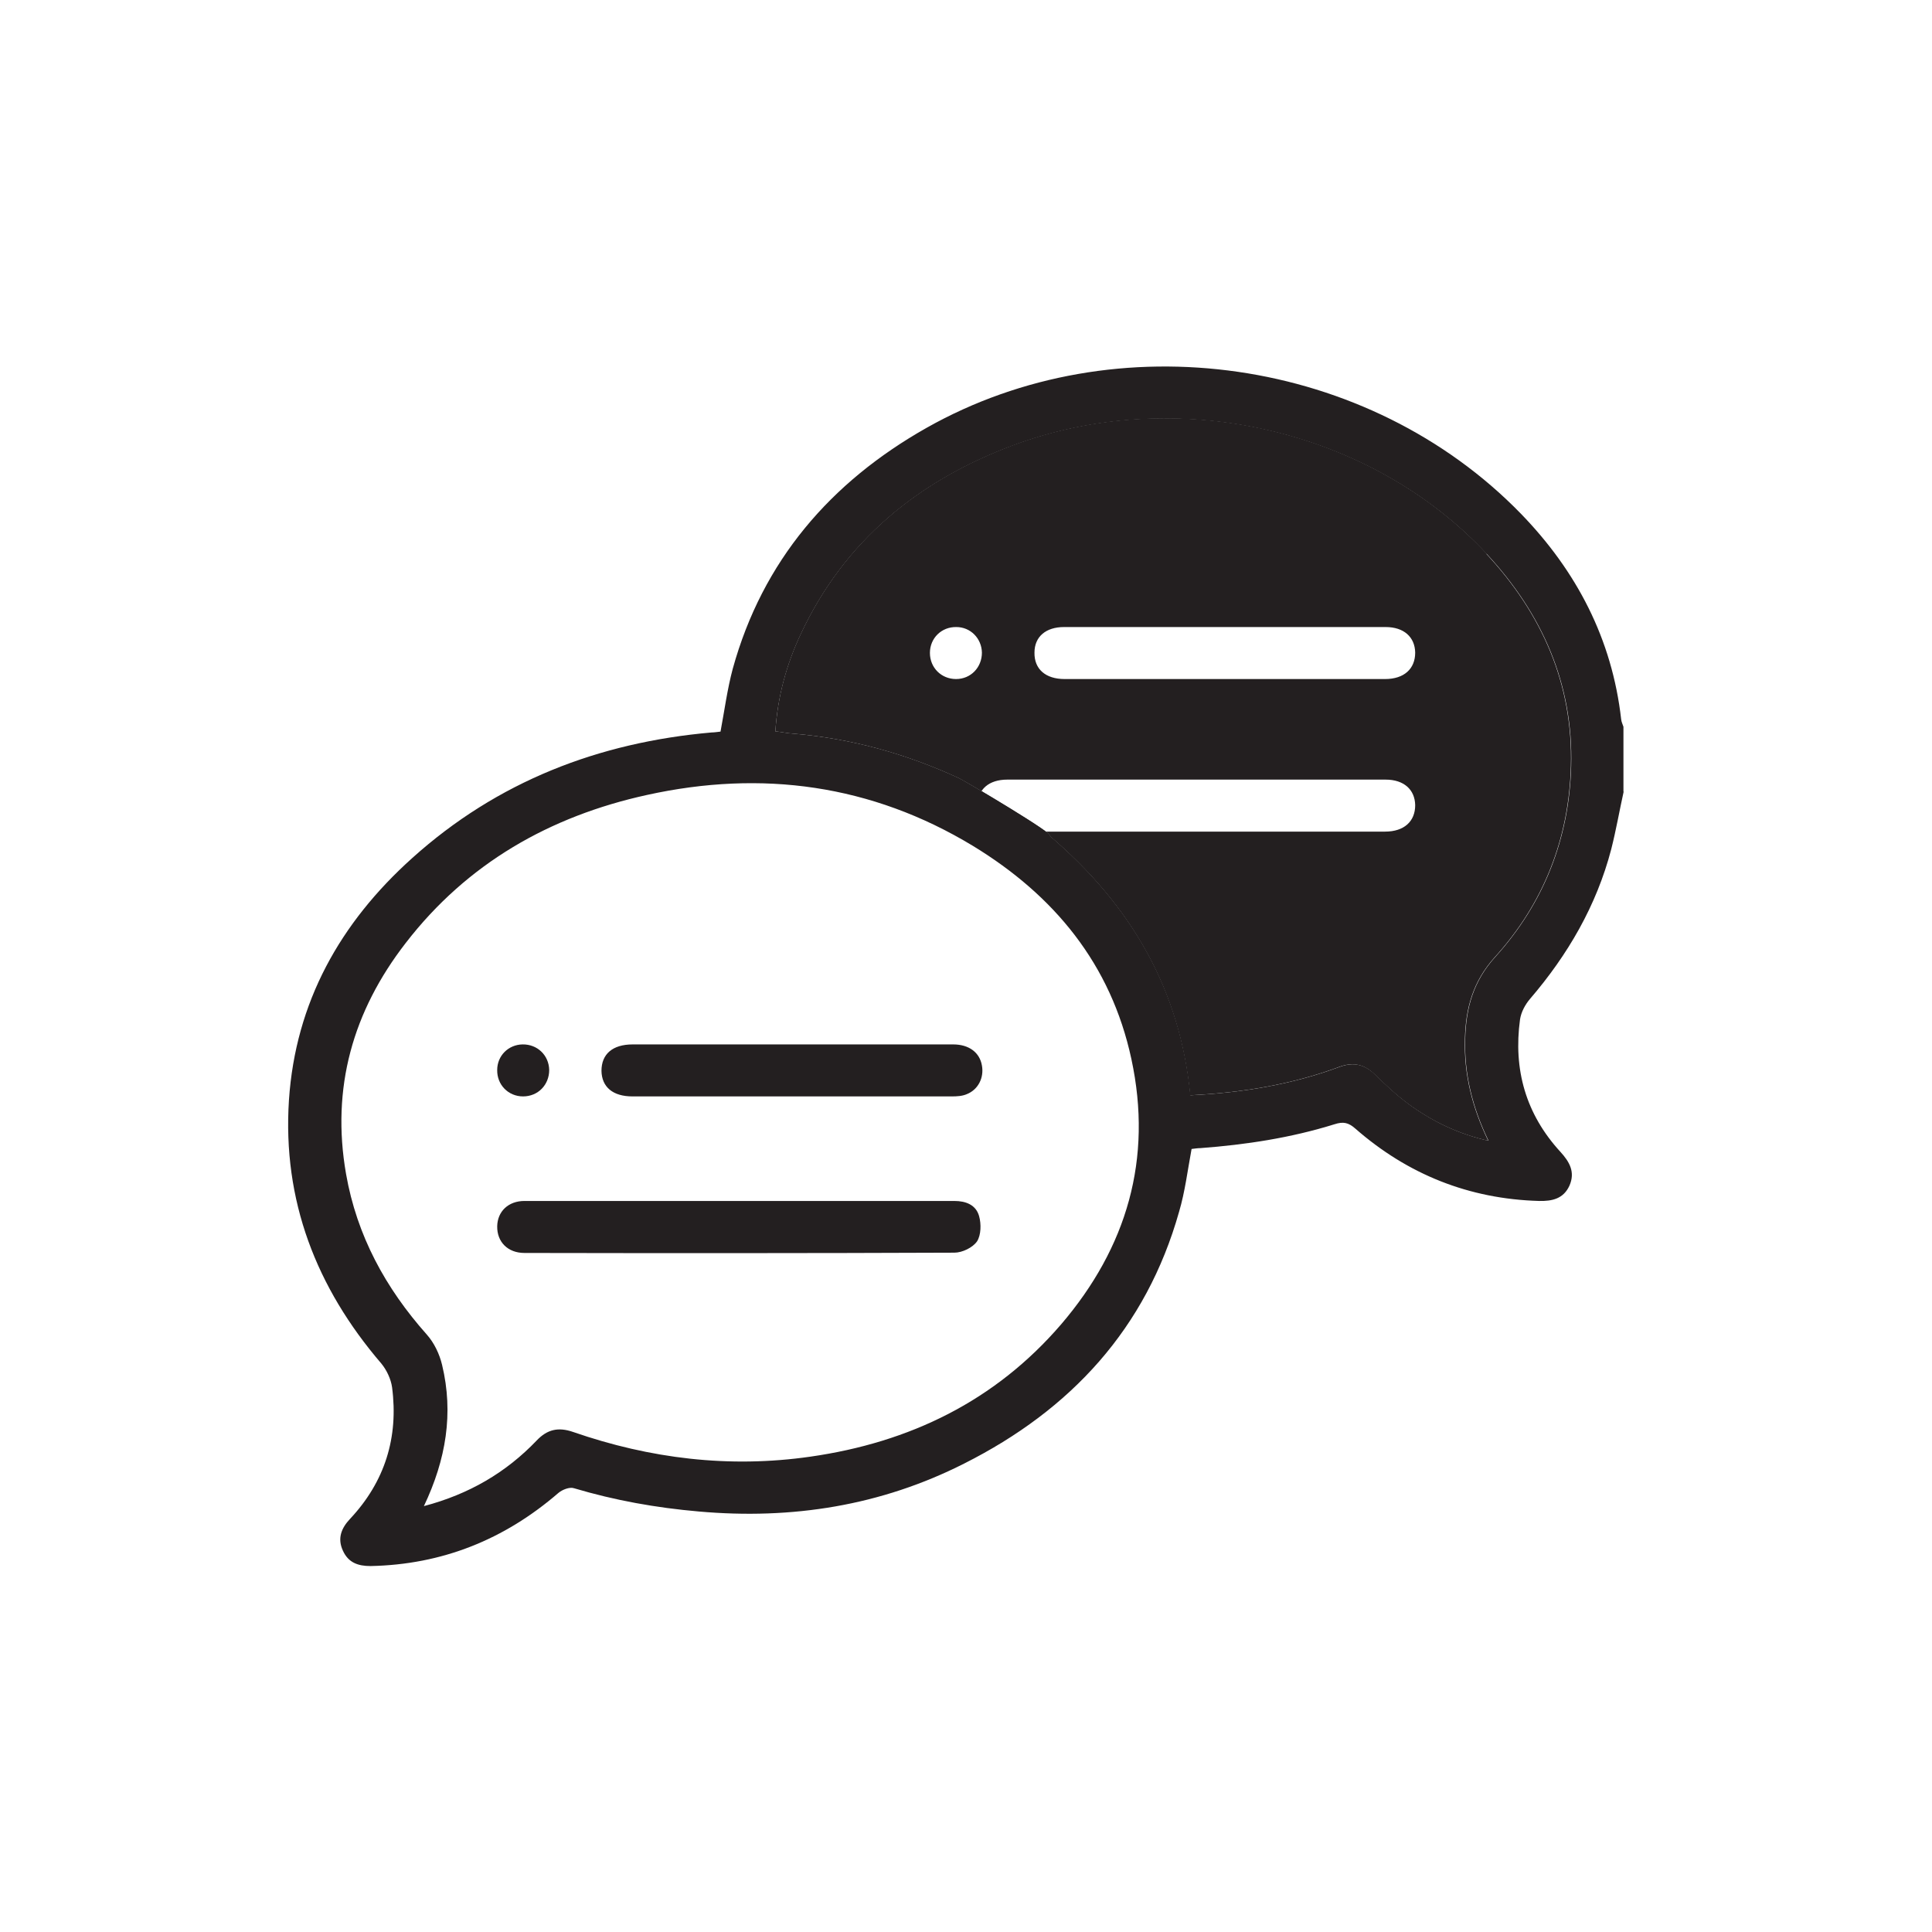 <?xml version="1.0" encoding="UTF-8"?><svg id="Layer_1" xmlns="http://www.w3.org/2000/svg" viewBox="0 0 68 68"><defs><style>.cls-1{fill:#231f20;}</style></defs><path class="cls-1" d="M57.15,27.85c-.15,.68-.27,1.37-.44,2.04-.52,1.99-1.53,3.72-2.86,5.27-.17,.2-.31,.46-.35,.72-.24,1.76,.2,3.33,1.42,4.66,.32,.35,.53,.71,.32,1.19-.21,.46-.6,.55-1.07,.54-2.46-.07-4.62-.93-6.47-2.55-.24-.21-.42-.25-.73-.15-1.54,.48-3.12,.72-4.72,.84-.11,0-.21,.02-.31,.03-.14,.75-.23,1.5-.44,2.21-1.16,4.11-3.81,6.97-7.56,8.86-2.94,1.49-6.07,1.98-9.34,1.69-1.5-.13-2.96-.39-4.4-.82-.15-.05-.41,.05-.55,.17-1.9,1.64-4.09,2.52-6.61,2.57-.44,0-.78-.12-.97-.54-.2-.43-.06-.79,.25-1.12,1.23-1.31,1.71-2.87,1.48-4.63-.04-.29-.19-.61-.38-.84-2.29-2.67-3.48-5.74-3.25-9.27,.23-3.44,1.8-6.24,4.34-8.52,2.99-2.69,6.55-4.07,10.54-4.42,.1,0,.21-.02,.31-.03,.14-.75,.24-1.5,.43-2.21,1.05-3.8,3.44-6.57,6.82-8.48,6.69-3.78,15.56-2.49,20.92,3.02,1.96,2.02,3.21,4.41,3.53,7.24,.01,.09,.05,.17,.08,.26v2.29ZM14.92,53.01c1.59-.42,2.89-1.18,3.97-2.31,.37-.39,.76-.48,1.28-.3,2.71,.94,5.5,1.28,8.35,.87,3.5-.5,6.51-1.96,8.83-4.66,2.31-2.7,3.23-5.82,2.47-9.34-.72-3.34-2.72-5.76-5.58-7.5-3.57-2.16-7.43-2.68-11.47-1.79-3.42,.75-6.33,2.41-8.49,5.21-1.86,2.4-2.63,5.1-2.1,8.13,.38,2.17,1.39,4.02,2.84,5.65,.26,.29,.45,.69,.54,1.07,.41,1.7,.14,3.33-.64,4.97Zm12.38-27.27c.25,.03,.43,.07,.61,.08,2.05,.17,3.99,.71,5.85,1.57,.25,.12,3.45,2.02,3.18,2.02,2.9,2.47,4.6,5.44,4.96,9.14,1.84-.09,3.58-.38,5.25-1,.49-.18,.88-.09,1.25,.27,.37,.36,.75,.72,1.17,1.03,.83,.61,1.75,1.06,2.82,1.3-.57-1.18-.86-2.36-.82-3.6,.03-1.07,.28-2.01,1.06-2.87,1.71-1.89,2.6-4.16,2.67-6.71,.08-2.9-1.02-5.37-2.97-7.47-4.1-4.4-10.94-5.96-16.68-3.82-3.34,1.25-5.93,3.36-7.47,6.65-.5,1.07-.81,2.19-.89,3.42Z"/><path class="cls-1" d="M26.07,42.27c2.51,0,5.01,0,7.52,0,.41,0,.76,.14,.87,.53,.08,.28,.07,.67-.07,.89-.15,.22-.52,.4-.8,.4-5.04,.02-10.09,.02-15.13,.01-.59,0-.97-.39-.96-.94,.01-.52,.39-.89,.96-.89,2.54,0,5.07,0,7.61,0Z"/><path class="cls-1" d="M27.85,38.59c-1.86,0-3.73,0-5.59,0-.69,0-1.08-.33-1.09-.9,0-.59,.39-.93,1.1-.93,3.76,0,7.52,0,11.28,0,.55,0,.93,.28,1.01,.74,.08,.43-.13,.85-.53,1.01-.16,.07-.35,.08-.53,.08-1.88,0-3.76,0-5.64,0Z"/><path class="cls-1" d="M19.33,37.66c0,.52-.39,.93-.92,.93-.52,0-.92-.41-.91-.93,0-.5,.39-.89,.89-.9,.52-.01,.93,.38,.94,.9Z"/><path class="cls-1" d="M52.33,19.49c-4.1-4.4-10.94-5.96-16.68-3.82-3.34,1.25-5.93,3.36-7.47,6.65-.5,1.07-.81,2.19-.89,3.42,.25,.03,.43,.07,.61,.08,2.05,.17,3.99,.71,5.85,1.57,.25,.12,3.45,2.02,3.18,2.02,2.9,2.47,4.6,5.44,4.96,9.14,1.84-.09,3.58-.38,5.25-1,.49-.18,.88-.09,1.25,.27,.37,.36,.75,.72,1.17,1.03,.83,.61,1.75,1.06,2.82,1.3-.57-1.18-.86-2.36-.82-3.6,.03-1.07,.28-2.01,1.06-2.87,1.71-1.89,2.6-4.16,2.67-6.71,.08-2.9-1.02-5.37-2.97-7.47Zm-18.68,4.41c-.52,0-.92-.4-.92-.92,0-.52,.41-.92,.93-.91,.5,0,.89,.4,.9,.9,0,.52-.39,.93-.91,.93Zm15.09,0c-1.89,0-3.79,0-5.68,0s-3.73,0-5.59,0c-.67,0-1.07-.35-1.06-.93,0-.56,.4-.9,1.04-.9,3.77,0,7.55,0,11.32,0,.64,0,1.03,.35,1.04,.9,0,.57-.39,.93-1.06,.93Zm0,5.37c-1.89,0-3.79,0-5.68,0s-5.73,0-7.59,0c-.67,0-1.07-.35-1.06-.93,0-.56,.4-.9,1.04-.9,3.77,0,9.55,0,13.32,0,.64,0,1.03,.35,1.04,.9,0,.57-.39,.93-1.06,.93Z"/></svg>
